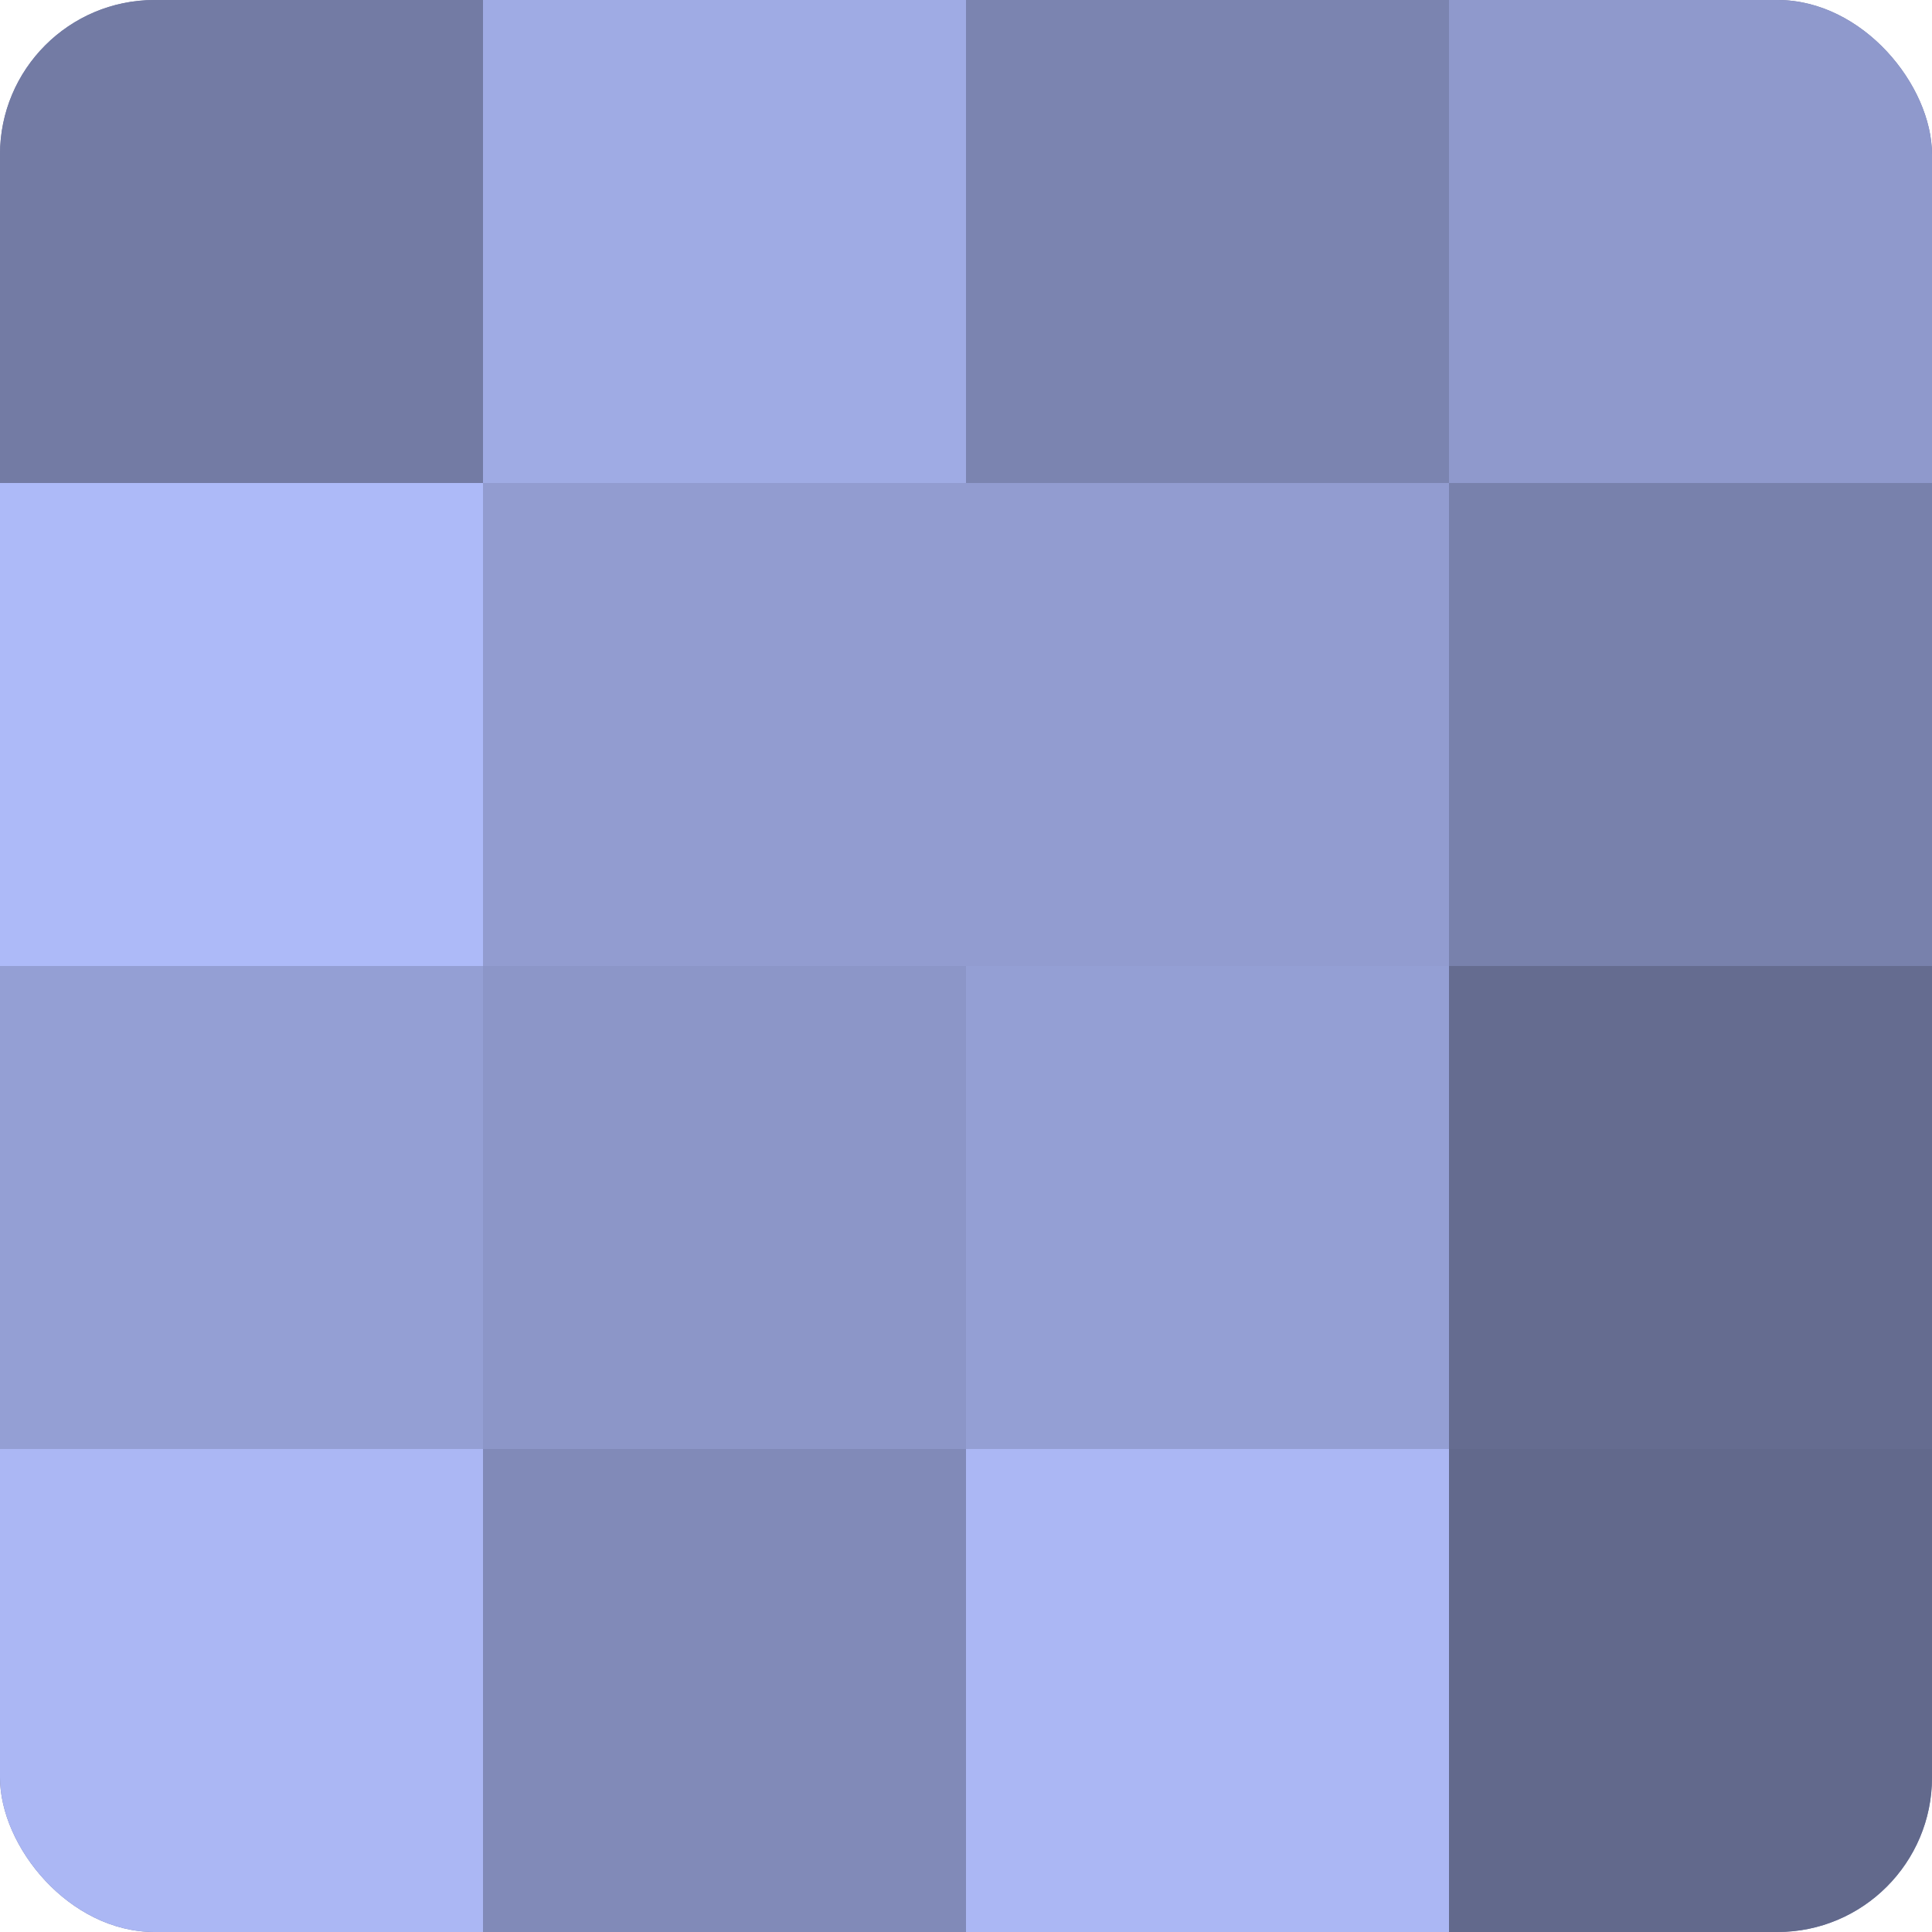<?xml version="1.0" encoding="UTF-8"?>
<svg xmlns="http://www.w3.org/2000/svg" width="60" height="60" viewBox="0 0 100 100" preserveAspectRatio="xMidYMid meet"><defs><clipPath id="c" width="100" height="100"><rect width="100" height="100" rx="8" ry="8"/></clipPath></defs><g clip-path="url(#c)"><rect width="100" height="100" fill="#7078a0"/><rect width="25" height="25" fill="#737ba4"/><rect y="25" width="25" height="25" fill="#adbaf8"/><rect y="50" width="25" height="25" fill="#949fd4"/><rect y="75" width="25" height="25" fill="#abb7f4"/><rect x="25" width="25" height="25" fill="#9fabe4"/><rect x="25" y="25" width="25" height="25" fill="#929cd0"/><rect x="25" y="50" width="25" height="25" fill="#8c96c8"/><rect x="25" y="75" width="25" height="25" fill="#818ab8"/><rect x="50" width="25" height="25" fill="#7b84b0"/><rect x="50" y="25" width="25" height="25" fill="#929cd0"/><rect x="50" y="50" width="25" height="25" fill="#949fd4"/><rect x="50" y="75" width="25" height="25" fill="#abb7f4"/><rect x="75" width="25" height="25" fill="#8f99cc"/><rect x="75" y="25" width="25" height="25" fill="#7881ac"/><rect x="75" y="50" width="25" height="25" fill="#656c90"/><rect x="75" y="75" width="25" height="25" fill="#62698c"/></g></svg>
